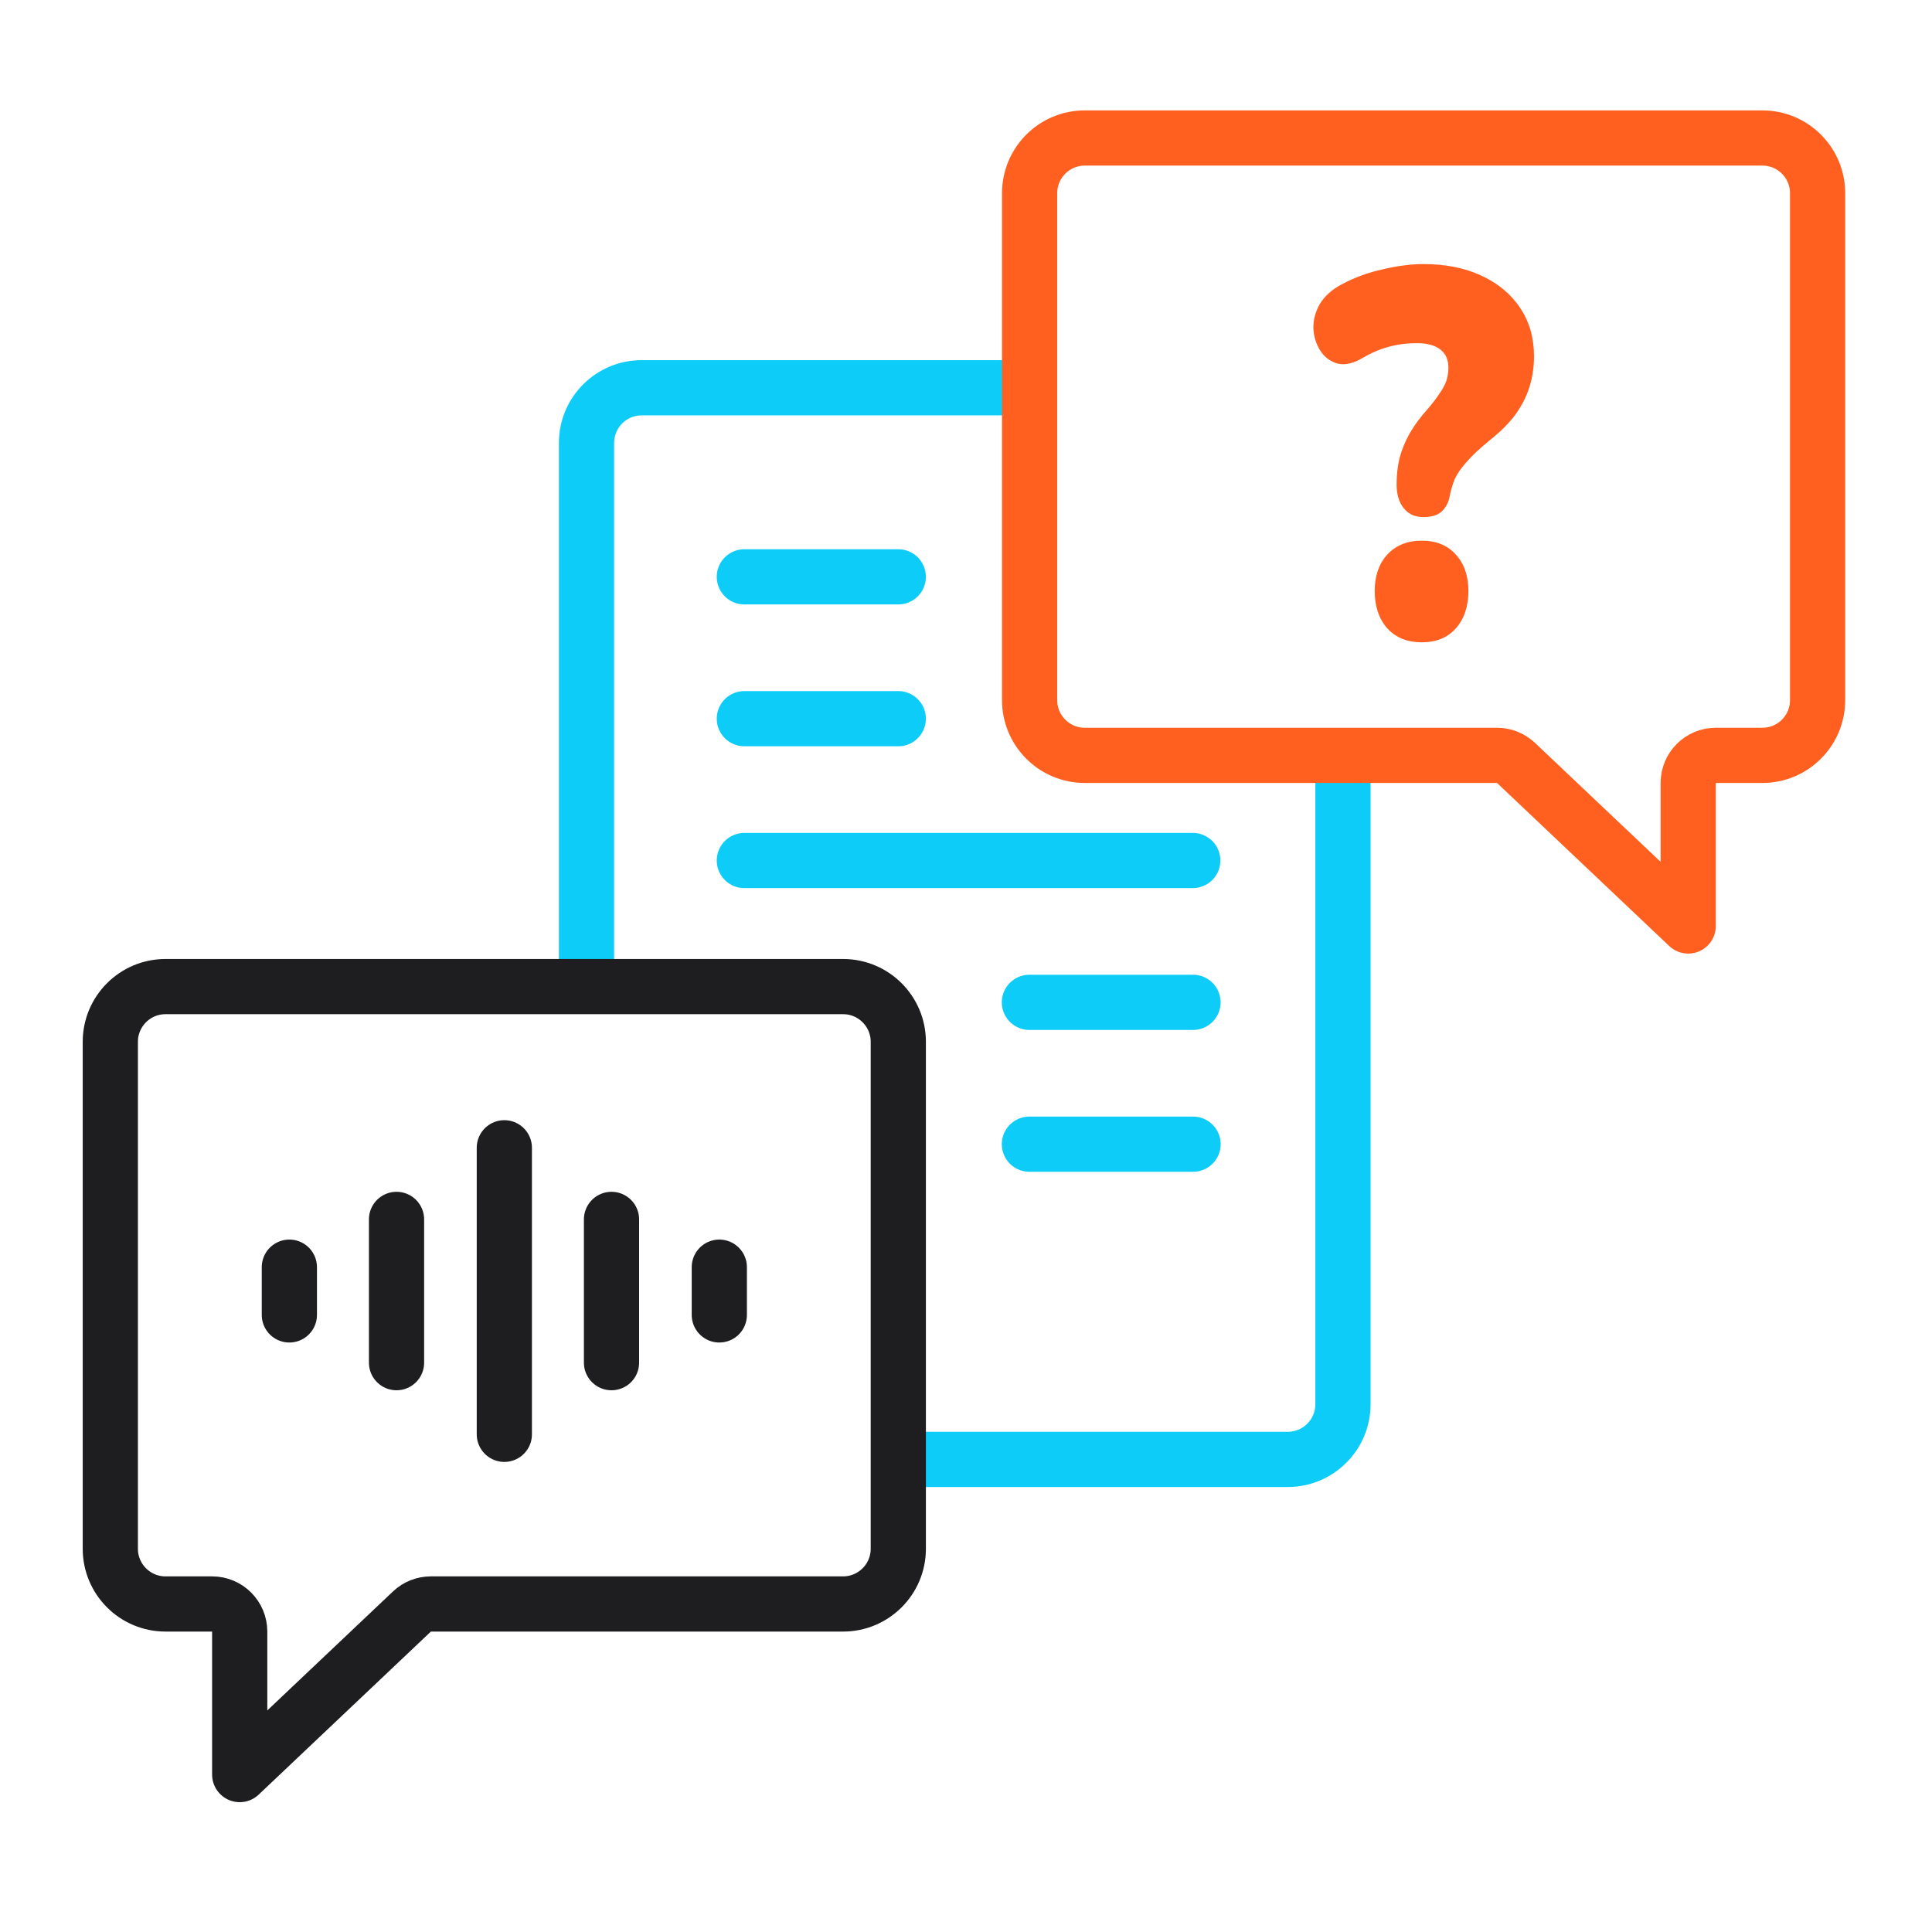 <svg width="70" height="70" viewBox="0 0 70 70" fill="none" xmlns="http://www.w3.org/2000/svg">
<g id="2">
<g id="Group 2059">
<path id="Subtract" fill-rule="evenodd" clip-rule="evenodd" d="M23.25 13.049H37.32V15.049H23.25C22.698 15.049 22.25 15.496 22.25 16.049V35.746H20.25V16.049C20.25 14.392 21.593 13.049 23.25 13.049ZM32.578 53.877H46.658C48.315 53.877 49.658 52.533 49.658 50.877V27.369H47.658V50.877C47.658 51.429 47.21 51.877 46.658 51.877H32.578V53.877Z" fill="#0DCDF8"/>
<g id="Group 2059_2">
<g id="Group 2061">
<g id="Group 2062">
<path id="Vector 105" d="M26.969 20.9L32.546 20.9" stroke="#0DCDF8" stroke-width="2" stroke-linecap="round"/>
<path id="Vector 106" d="M26.969 26.039L32.546 26.039" stroke="#0DCDF8" stroke-width="2" stroke-linecap="round"/>
</g>
<path id="Vector 107" d="M26.969 31.178L43.216 31.178" stroke="#0DCDF8" stroke-width="2" stroke-linecap="round"/>
</g>
<g id="Group 2060">
<path id="Vector 109" d="M37.297 36.317L43.225 36.317" stroke="#0DCDF8" stroke-width="2" stroke-linecap="round"/>
<path id="Vector 110" d="M37.297 41.456L43.227 41.456" stroke="#0DCDF8" stroke-width="2" stroke-linecap="round"/>
</g>
</g>
<path id="Rectangle 3021" d="M32.547 37.746C32.547 36.642 31.651 35.746 30.547 35.746H5.997C4.892 35.746 3.997 36.642 3.997 37.746V56.115C3.997 57.219 4.892 58.115 5.997 58.115H7.685C8.237 58.115 8.685 58.562 8.685 59.115V64.296L14.924 58.389C15.11 58.213 15.355 58.115 15.611 58.115H30.547C31.651 58.115 32.547 57.219 32.547 56.115V37.746Z" stroke="#1E1E20" stroke-width="2" stroke-linejoin="round"/>
<path id="Rectangle 3022" d="M37.305 7C37.305 5.895 38.2 5 39.305 5H63.855C64.959 5 65.855 5.895 65.855 7V25.368C65.855 26.473 64.959 27.368 63.855 27.368H62.167C61.614 27.368 61.167 27.816 61.167 28.368V33.55L54.928 27.642C54.742 27.466 54.496 27.368 54.24 27.368H39.305C38.2 27.368 37.305 26.473 37.305 25.368V7Z" stroke="#FF5F1F" stroke-width="2" stroke-linejoin="round"/>
<g id="Group 2053">
<path id="Vector 111" d="M26.062 45.912V47.642" stroke="#1E1E20" stroke-width="2" stroke-linecap="round"/>
<path id="Vector 118" d="M10.484 45.912V47.642" stroke="#1E1E20" stroke-width="2" stroke-linecap="round"/>
<path id="Vector 113" d="M22.156 44.181V49.372" stroke="#1E1E20" stroke-width="2" stroke-linecap="round"/>
<path id="Vector 114" d="M18.273 41.586V51.968" stroke="#1E1E20" stroke-width="2" stroke-linecap="round"/>
<path id="Vector 116" d="M14.367 44.181V49.372" stroke="#1E1E20" stroke-width="2" stroke-linecap="round"/>
</g>
<path id="?" d="M51.566 18.735C51.268 18.735 51.032 18.628 50.86 18.413C50.688 18.198 50.602 17.913 50.602 17.559C50.602 17.217 50.636 16.901 50.705 16.61C50.785 16.306 50.906 16.009 51.067 15.718C51.239 15.414 51.463 15.11 51.739 14.806C51.922 14.591 52.066 14.402 52.169 14.237C52.284 14.073 52.364 13.921 52.41 13.782C52.456 13.63 52.479 13.478 52.479 13.326C52.479 13.035 52.382 12.814 52.186 12.662C51.991 12.51 51.71 12.434 51.342 12.434C50.975 12.434 50.63 12.478 50.309 12.567C49.987 12.655 49.677 12.788 49.379 12.965C49.034 13.168 48.73 13.238 48.466 13.174C48.202 13.098 47.995 12.946 47.846 12.719C47.696 12.491 47.61 12.225 47.587 11.921C47.576 11.618 47.65 11.32 47.811 11.029C47.983 10.738 48.247 10.498 48.603 10.308C49.074 10.055 49.574 9.872 50.102 9.758C50.63 9.631 51.124 9.568 51.584 9.568C52.376 9.568 53.071 9.707 53.668 9.985C54.276 10.264 54.747 10.656 55.08 11.162C55.413 11.656 55.58 12.238 55.58 12.909C55.58 13.288 55.528 13.649 55.425 13.99C55.322 14.332 55.155 14.667 54.925 14.996C54.696 15.313 54.374 15.635 53.961 15.964C53.605 16.255 53.329 16.515 53.134 16.742C52.939 16.958 52.795 17.166 52.703 17.369C52.623 17.571 52.56 17.793 52.514 18.033C52.468 18.236 52.37 18.407 52.221 18.546C52.072 18.672 51.853 18.735 51.566 18.735ZM51.515 23.272C50.986 23.272 50.567 23.101 50.257 22.759C49.959 22.418 49.809 21.968 49.809 21.412C49.809 20.868 49.959 20.431 50.257 20.102C50.567 19.76 50.986 19.59 51.515 19.59C52.043 19.59 52.456 19.76 52.755 20.102C53.053 20.431 53.203 20.868 53.203 21.412C53.203 21.968 53.053 22.418 52.755 22.759C52.456 23.101 52.043 23.272 51.515 23.272Z" fill="#FF5F1F"/>
</g>
</g>
</svg>
